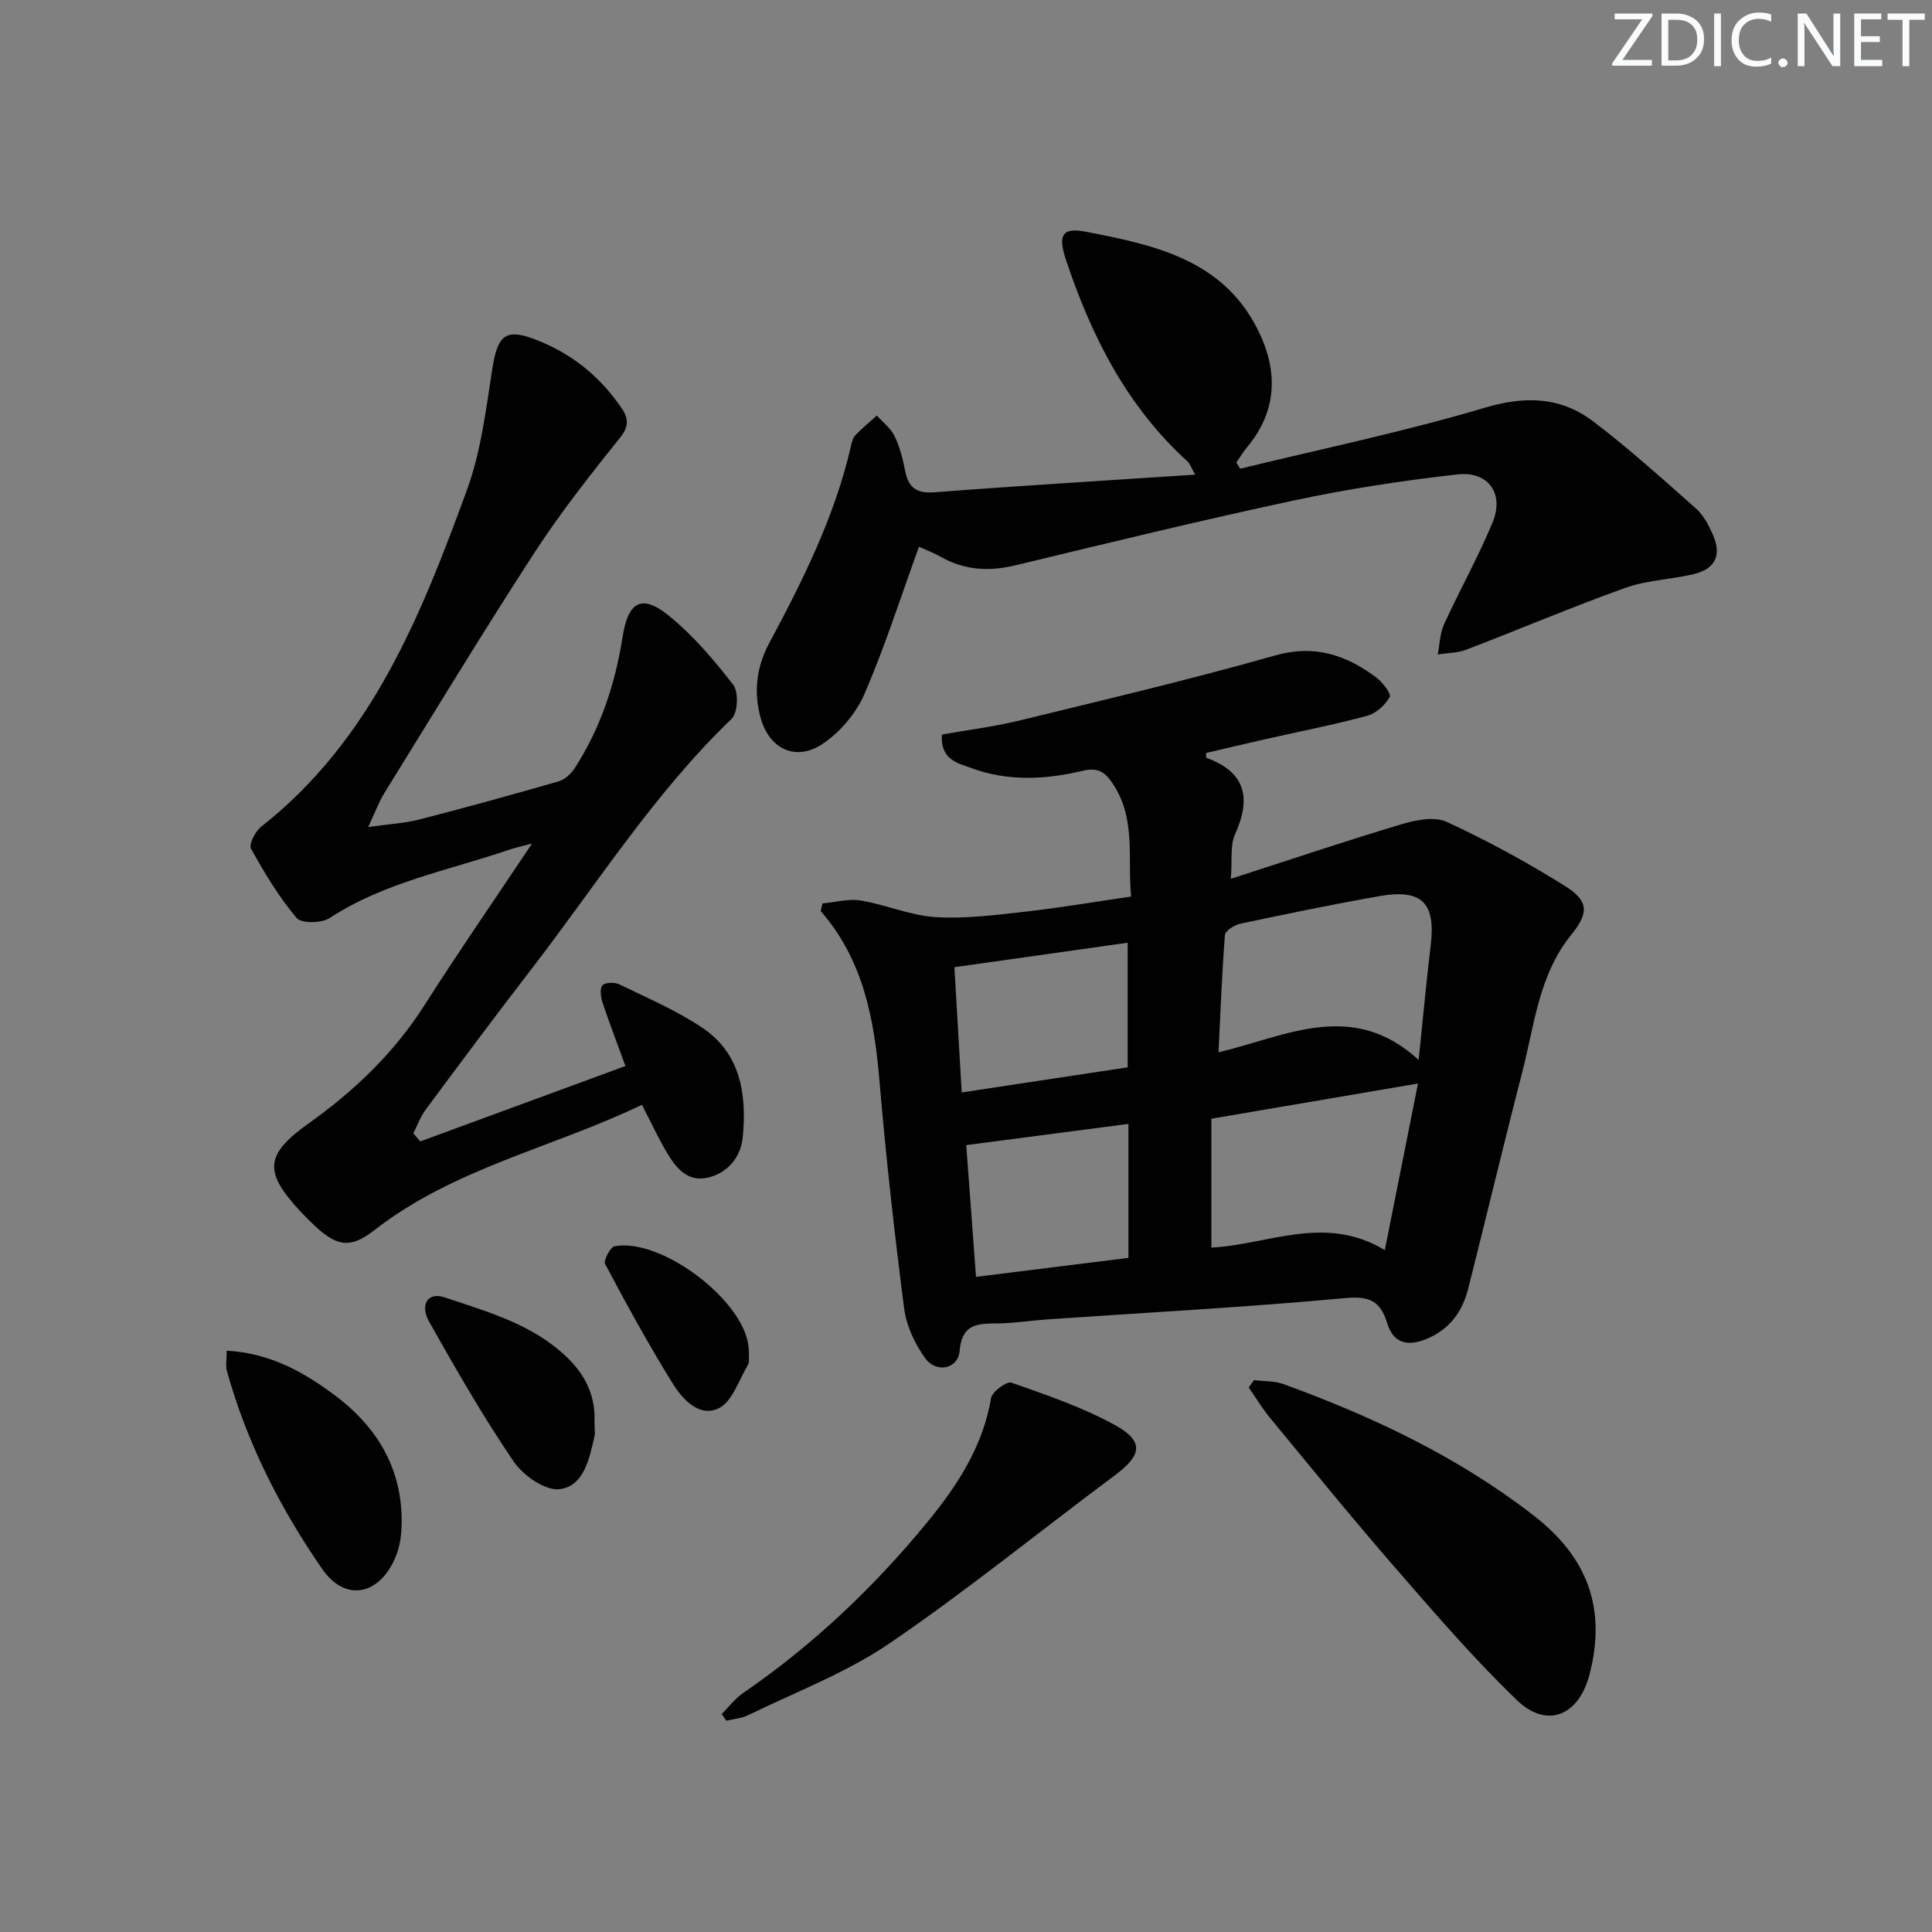 <svg enable-background="new 0 0 400 400" viewBox="0 0 400 400" xmlns="http://www.w3.org/2000/svg"><rect x="0" y="0" width="400" height="400" fill="#808080" stroke="none"/><g fill="#fafbfc"><path d="m342.2 3.2-6.3 9.2h6.1v1.2h-8.2v-.5l6.2-9.1h-5.7v-1.2h7.8v.4z"/><path d="m344 13.7v-10.9h3.1c1.6 0 3 .5 4.1 1.4 1.1 1 1.6 2.2 1.6 3.9s-.5 3-1.6 4-2.5 1.5-4.2 1.5h-3zm1.4-9.6v8.4h1.6c1.4 0 2.5-.4 3.2-1.1.8-.8 1.2-1.8 1.2-3.2s-.4-2.4-1.2-3.1-1.8-1-3.1-1z"/><path d="m356.3 2.8v10.9h-1.4v-10.9z"/><path d="m366.6 13.2c-.8.4-1.8.6-3 .6-1.6 0-2.8-.5-3.7-1.5s-1.4-2.3-1.4-3.9c0-1.7.5-3.2 1.6-4.2s2.4-1.6 4-1.6c1 0 1.9.1 2.6.4v1.5c-.8-.4-1.6-.6-2.6-.6-1.2 0-2.2.4-3 1.2s-1.1 1.9-1.1 3.3c0 1.3.4 2.3 1.1 3.1s1.6 1.1 2.8 1.1c1.1 0 2-.2 2.8-.7v1.3z"/><path d="m368.2 13c0-.3.1-.5.3-.6.2-.2.4-.3.6-.3.3 0 .5.1.7.3s.3.4.3.6-.1.5-.3.6c-.2.2-.4.3-.7.3s-.5-.1-.6-.3c-.2-.2-.3-.4-.3-.6z"/><path d="m381.1 13.7h-1.7l-5.5-8.4c-.2-.2-.3-.5-.4-.7 0 .2.1.8.1 1.5v7.6h-1.4v-10.9h1.8l5.3 8.3c.3.4.4.6.4.8 0-.3-.1-.8-.1-1.6v-7.5h1.4v10.9z"/><path d="m389.7 13.7h-5.8v-10.9h5.6v1.2h-4.2v3.5h3.9v1.2h-3.9v3.7h4.4z"/><path d="m398.4 4.1h-3.1v9.6h-1.4v-9.6h-3.1v-1.3h7.7v1.3z"/></g><path d="m170.28 187.05c2.65-.24 5.4-1.03 7.94-.61 5.21.87 10.27 3.12 15.48 3.44 6.18.38 12.47-.45 18.67-1.14 7.08-.79 14.12-2 21.81-3.12-.77-7.97 1.1-16.17-3.88-23.51-1.58-2.33-3.09-3.26-6.12-2.53-7.68 1.83-15.47 2.25-23.07-.56-2.83-1.05-6.38-1.63-6.12-6.94 5.24-.93 10.72-1.6 16.06-2.9 17.7-4.32 35.45-8.51 52.98-13.48 8.15-2.31 14.6-.09 20.82 4.49 1.34.99 3.24 3.45 2.87 4.11-.93 1.68-2.83 3.41-4.66 3.9-7.03 1.89-14.2 3.28-21.3 4.89-4.03.91-8.05 1.87-12.07 2.81.04.5-.01.96.09 1 8.21 3 9.29 8.4 5.9 15.89-1.02 2.25-.53 5.18-.85 9.16 12.36-3.99 23.76-7.84 35.28-11.28 2.97-.89 6.85-1.69 9.39-.52 8.41 3.88 16.62 8.34 24.47 13.26 4.98 3.12 5.05 5.54 1.32 10.15-6.71 8.3-7.59 18.6-10.1 28.32-3.86 14.92-7.42 29.93-11.2 44.87-1.19 4.72-3.76 8.4-8.5 10.4-3.96 1.67-6.97 1.09-8.29-3.21-1.39-4.52-3.59-5.66-8.64-5.19-20.51 1.9-41.1 2.99-61.66 4.41-3.31.23-6.61.76-9.92.83-4.11.08-7.8-.29-8.3 5.72-.31 3.72-4.82 4.68-7.14 1.48-2.15-2.96-3.89-6.72-4.35-10.32-2.02-15.64-3.77-31.33-5.1-47.04-1.08-12.81-3.32-25.06-12.17-35.2.1-.51.23-1.04.36-1.58zm123.44 32.4c.95-9.18 1.61-16.45 2.49-23.7 1.07-8.81-1.79-11.77-10.66-10.21-9.63 1.7-19.21 3.68-28.78 5.71-1.21.26-3.09 1.46-3.16 2.35-.62 7.86-.91 15.74-1.33 24.27 14.13-3.38 27.71-10.99 41.44 1.58zm-.14 4.88c-14.66 2.5-28.35 4.83-42.78 7.29v26.68c11.72-.58 23.5-7 35.91.53 2.44-12.25 4.65-23.38 6.87-34.5zm-95.98-24.08c.51 8.83.99 17.06 1.51 25.93 11.9-1.8 23.24-3.52 34.36-5.2 0-8.92 0-16.99 0-25.8-12.07 1.71-23.69 3.35-35.87 5.07zm36.03 60.18c0-9.44 0-18.2 0-27.74-11.31 1.48-22.21 2.91-33.58 4.39.69 9.31 1.34 18.12 2.02 27.28 10.96-1.36 21.13-2.63 31.56-3.93z" fill="#010102"/><path d="m87.01 236.32c14.06-5.17 28.12-10.33 42.48-15.61-1.74-4.78-3.35-8.96-4.76-13.2-.37-1.11-.58-2.92.02-3.53.62-.63 2.54-.64 3.52-.16 5.81 2.83 11.83 5.4 17.16 8.98 7.98 5.35 9.19 13.89 8.35 22.64-.41 4.19-3.2 7.56-7.47 8.42-4.28.86-6.62-2.43-8.5-5.68-1.66-2.86-3.06-5.87-4.9-9.45-18.49 8.91-38.88 13.1-55.37 25.94-4.88 3.8-7.66 3.5-12.26-.78-1.1-1.02-2.16-2.08-3.18-3.18-7.58-8.19-7.2-11.7 1.83-18.14 9.43-6.72 17.66-14.58 23.95-24.45 6.97-10.93 14.35-21.61 22.27-33.47-2.32.62-3.6.89-4.83 1.31-12.52 4.27-25.72 6.69-37.1 14.12-1.67 1.09-5.84 1.14-6.82-.03-3.66-4.36-6.65-9.32-9.42-14.32-.5-.9.86-3.61 2.09-4.57 22.85-17.95 33.07-43.68 42.59-69.67 2.92-7.96 3.95-16.68 5.27-25.14 1.13-7.28 2.91-8.53 9.72-5.74 6.67 2.73 12.07 7 16.26 12.78 1.51 2.08 3.02 4.04.62 7.03-6.2 7.74-12.38 15.56-17.78 23.86-10.69 16.45-20.85 33.24-31.18 49.92-1.1 1.78-1.82 3.8-3.34 7.03 4.34-.62 7.54-.78 10.58-1.56 9.64-2.48 19.23-5.13 28.79-7.88 1.26-.36 2.56-1.49 3.3-2.62 5.43-8.34 8.48-17.59 10.01-27.36 1.12-7.18 3.9-8.88 9.41-4.46 5.1 4.09 9.46 9.24 13.49 14.44 1.14 1.47.96 5.79-.33 7.03-16.1 15.47-27.94 34.29-41.43 51.79-7.42 9.62-14.67 19.36-21.91 29.11-1.09 1.47-1.73 3.28-2.57 4.93.48.57.96 1.12 1.44 1.67z" fill="#010102"/><path d="m256.77 97.04c16.89-4.12 33.95-7.65 50.59-12.61 8.46-2.52 15.79-2.29 22.54 2.85 7.38 5.61 14.29 11.85 21.23 18 1.55 1.38 2.63 3.45 3.49 5.4 1.9 4.27.53 7.13-4.01 8.2-4.68 1.1-9.67 1.24-14.14 2.84-11.05 3.96-21.87 8.57-32.84 12.77-1.85.71-3.97.69-5.96 1.01.41-2.09.44-4.35 1.3-6.24 3.24-7.08 7.07-13.9 10.05-21.09 2.46-5.94-.83-10.67-7.25-9.95-11.36 1.28-22.72 3.01-33.9 5.4-19.28 4.12-38.45 8.8-57.62 13.42-5.45 1.31-10.49 1.05-15.4-1.72-1.55-.88-3.25-1.51-4.59-2.12-3.78 10.42-7.04 20.69-11.31 30.53-1.73 4-5.08 7.92-8.71 10.33-5.51 3.65-10.97.99-12.75-5.39-1.48-5.3-.9-10.52 1.73-15.44 6.99-13.06 13.6-26.27 16.95-40.83.18-.8.39-1.73.92-2.29 1.39-1.45 2.96-2.73 4.45-4.08 1.25 1.4 2.87 2.63 3.66 4.25 1.07 2.21 1.72 4.69 2.18 7.12.67 3.54 2.33 4.81 6.12 4.52 17.72-1.36 35.46-2.42 53.95-3.65-.84-1.47-1.06-2.26-1.58-2.73-12.57-11.41-19.92-25.96-25.18-41.76-1.68-5.06-.83-6.76 4.14-5.8 13.92 2.7 28.07 5.63 35.42 19.96 4.36 8.5 4.38 16.94-2.08 24.69-.82.98-1.48 2.09-2.21 3.14.28.42.54.85.81 1.27z" fill="#010102"/><path d="m259.63 285.74c2.07.26 4.27.15 6.18.85 18.48 6.74 36.08 15.04 51.78 27.23 11.17 8.67 15.02 19.29 11.51 32.84-2.21 8.54-8.79 11.36-15.06 5.32-8.95-8.62-17.1-18.1-25.26-27.49-8.83-10.15-17.31-20.61-25.87-30.98-1.61-1.96-2.93-4.16-4.38-6.25.37-.51.74-1.02 1.1-1.52z" fill="#010102"/><path d="m149.42 354.87c1.49-1.48 2.79-3.22 4.49-4.39 14.51-9.96 27.14-21.97 38.25-35.54 6.13-7.48 11.35-15.55 13.03-25.47.23-1.34 3.25-3.55 4.22-3.21 7.31 2.58 14.77 5.1 21.52 8.84 6.01 3.33 5.45 6.21-.1 10.34-15.59 11.6-30.69 23.92-46.74 34.85-8.95 6.09-19.38 10.02-29.19 14.82-1.37.67-3.01.78-4.53 1.15-.32-.46-.64-.92-.95-1.39z" fill="#010102"/><path d="m46.94 279.64c9.17.53 16.2 4.57 22.66 9.46 8.97 6.79 14.06 15.8 13.52 27.39-.09 1.95-.45 4-1.19 5.79-3.3 8-10.4 9.52-15.23 2.55-8.69-12.56-15.62-26.17-19.73-41.02-.28-1.05-.03-2.26-.03-4.17z" fill="#010102"/><path d="m123.08 294.55c0 .99.19 2.03-.03 2.98-1.06 4.57-2.19 10.2-7.22 10.79-2.97.35-7.53-2.85-9.49-5.74-6.32-9.28-11.92-19.06-17.45-28.85-2.06-3.65-.3-6.29 3.14-5.13 9.05 3.05 18.41 5.59 25.58 12.63 3.78 3.74 5.73 8.04 5.47 13.32z" fill="#010102"/><path d="m155.06 280.43c-.05.58.14 1.57-.24 2.21-1.87 3.14-3.22 7.58-6.02 8.93-4.09 1.97-7.54-1.93-9.61-5.27-4.96-8.01-9.49-16.29-13.91-24.61-.38-.72 1.09-3.52 2-3.68 9.66-1.71 26.53 11.05 27.69 20.68.06.49.05.99.09 1.74z" fill="#010102"/></svg>